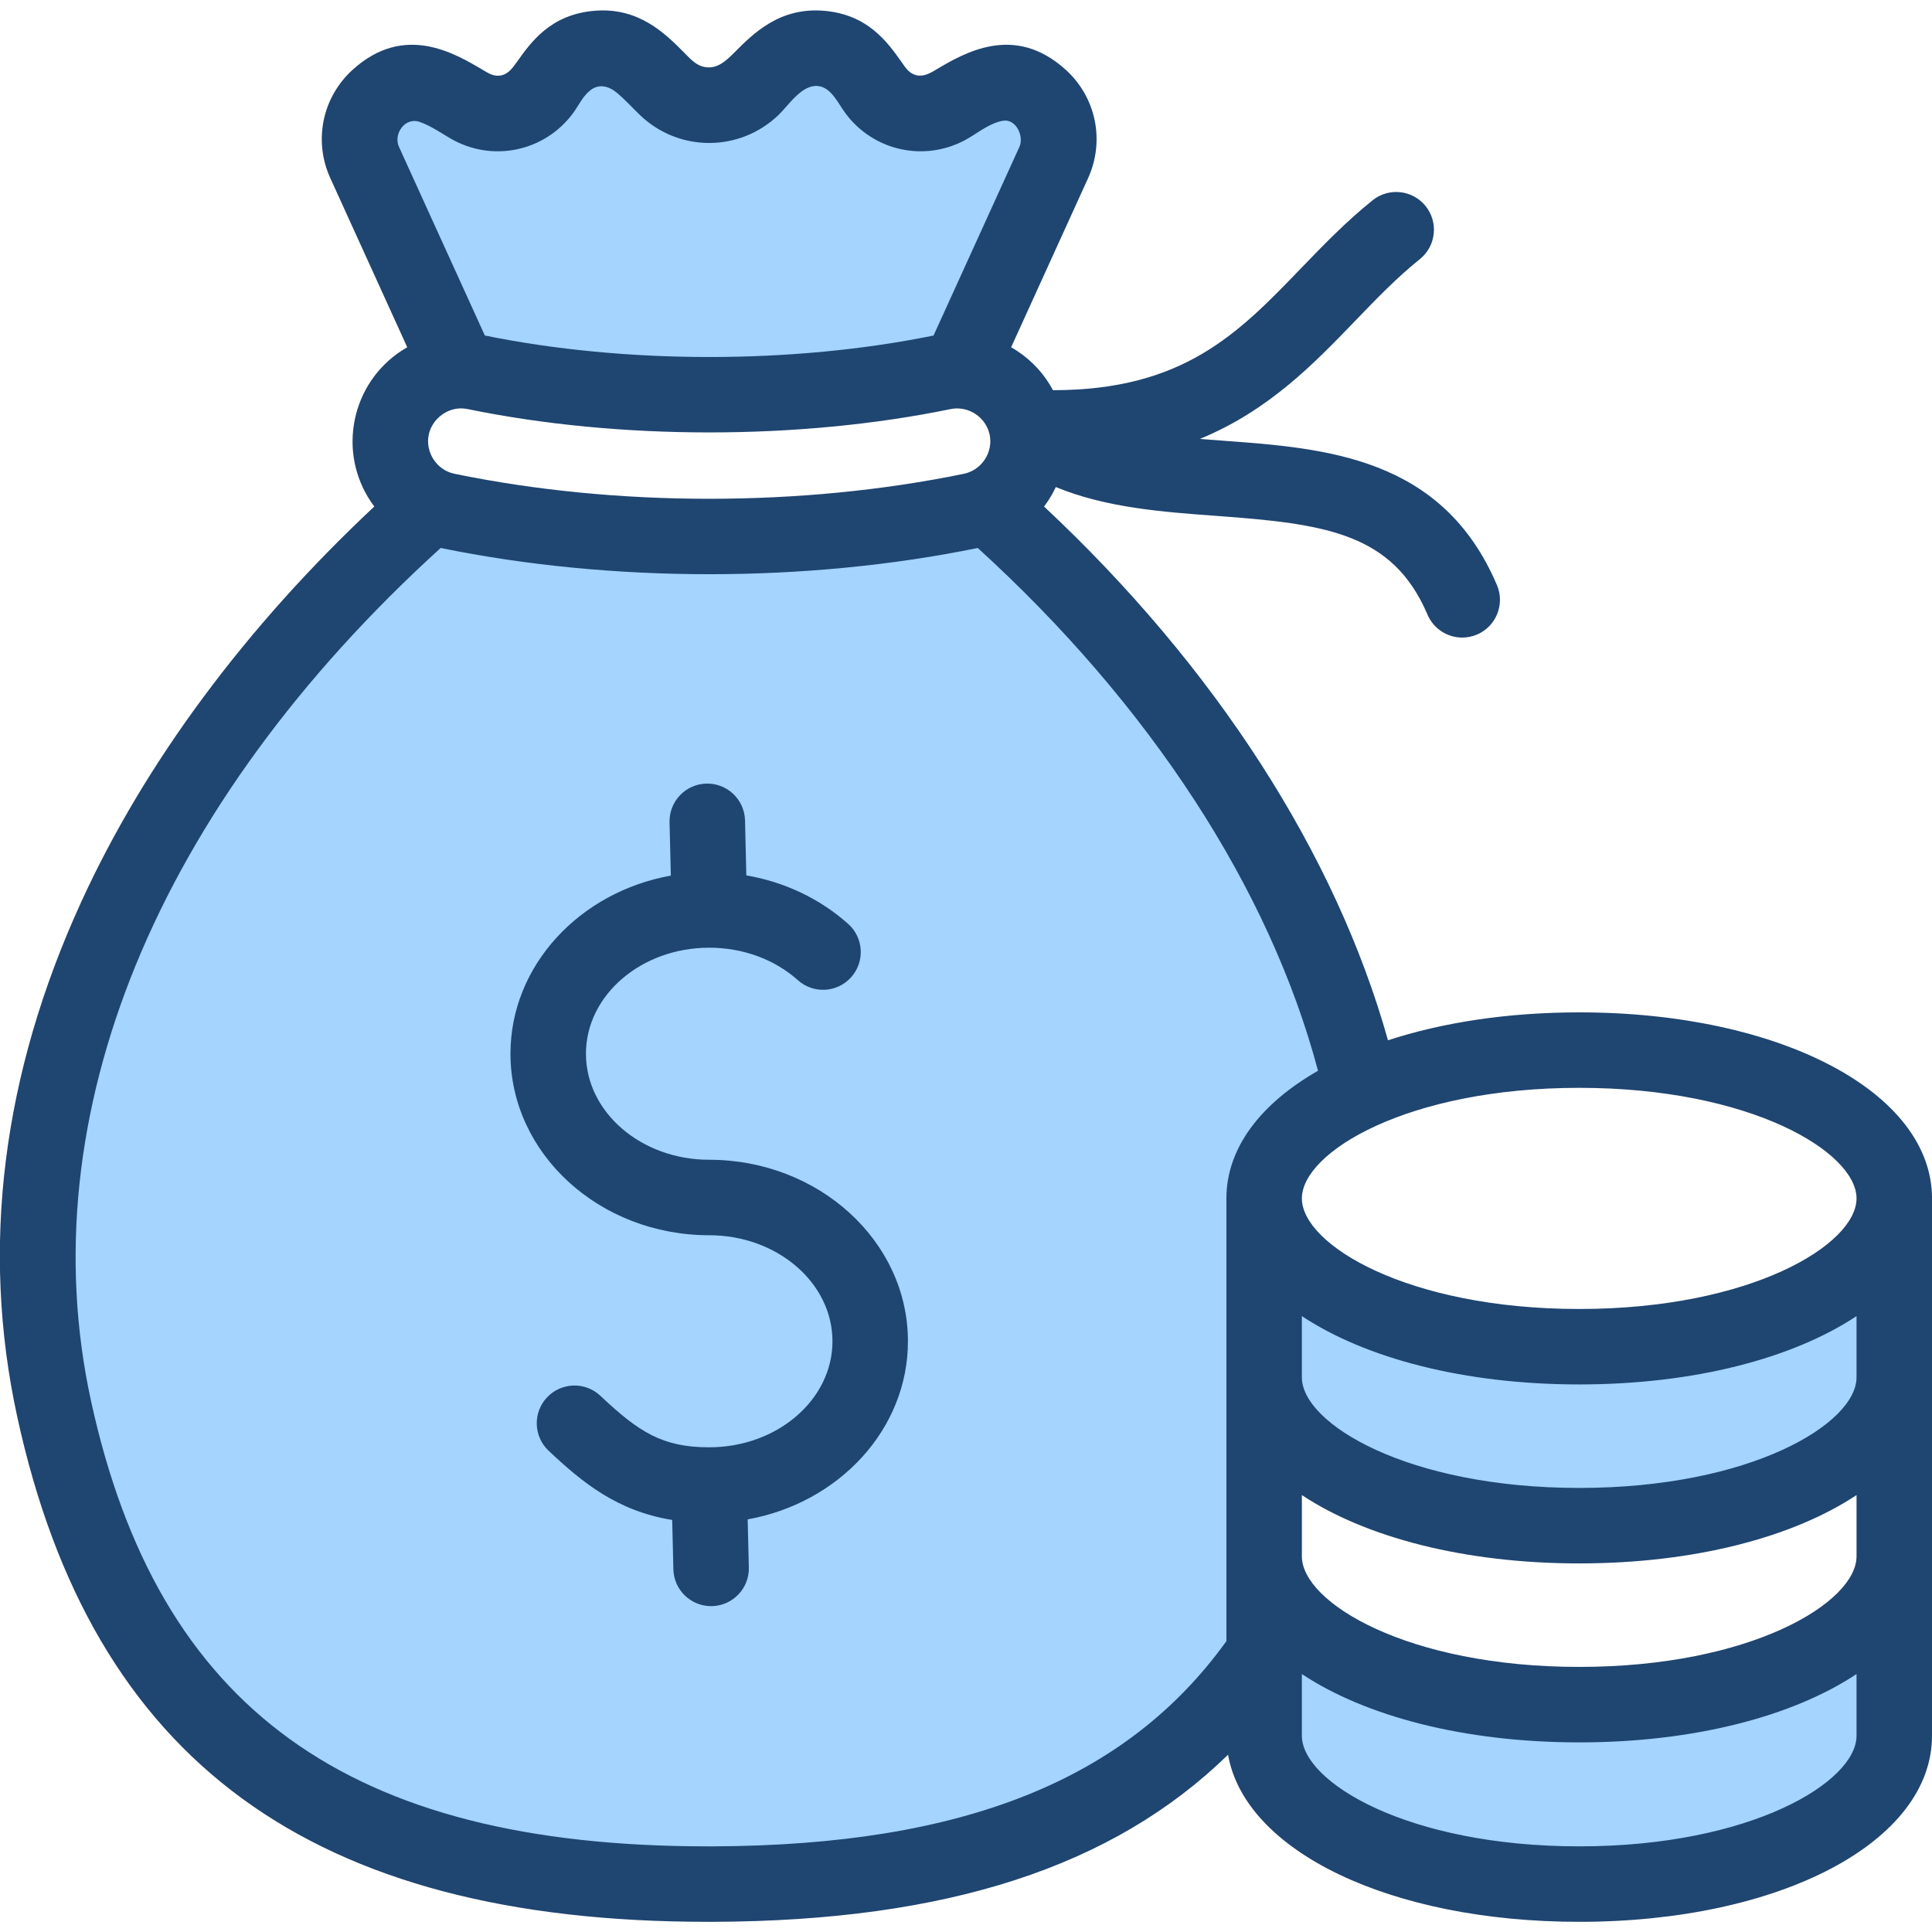 <svg id="Layer_1" enable-background="new 0 0 512 512" height="512" viewBox="0 0 512 512" width="512" xmlns="http://www.w3.org/2000/svg"><g clip-rule="evenodd" fill-rule="evenodd"><path d="m188.615 420.641c2.734-.099 4.903-2.373 4.836-5.119l-.416-17.034 4.218-.759c20.747-3.732 38.358-20.458 38.358-42.279 0-6.189-1.456-12.211-4.232-17.739-8.123-16.172-25.665-25.362-43.439-25.362-14.879 0-30.013-8.021-35.616-22.322-1.348-3.441-2.045-7.081-2.045-10.778 0-3.709.701-7.361 2.057-10.812 5.615-14.283 20.736-22.288 35.604-22.288 9.833 0 19.48 3.303 26.851 9.89 2.044 1.827 5.221 1.65 7.046-.397 1.831-2.053 1.674-5.228-.385-7.064-6.893-6.15-15.426-10.104-24.519-11.667l-4.056-.697-.435-18.676c-.065-2.763-2.356-4.947-5.119-4.878-2.758.068-4.951 2.356-4.885 5.118l.443 18.431-4.218.757c-20.755 3.724-38.384 20.453-38.384 42.283 0 6.198 1.46 12.229 4.243 17.764 8.126 16.158 25.654 25.336 43.418 25.336 14.883 0 30.025 8.02 35.628 22.327 1.347 3.44 2.043 7.078 2.043 10.773 0 3.719-.704 7.38-2.067 10.839-5.625 14.272-20.742 22.261-35.603 22.261-14.518 0-22.001-5.332-32.262-15.015-2.01-1.896-5.176-1.792-7.07.215-1.891 2.004-1.802 5.172.204 7.063 9.075 8.556 17.359 14.988 30.128 17.052l4.103.663.404 17.236c.064 2.712 2.292 4.877 5.002 4.877.055.001.11.001.165.001zm229.898-21.322c-18.459 0-38.981-2.78-55.908-10.516-8.916-4.074-22.594-12.519-22.594-23.781v-25.559l7.764 5.151c19.553 12.973 47.73 17.275 70.738 17.275 22.999 0 51.181-4.301 70.723-17.275l7.764-5.154v25.562c0 11.261-13.677 19.706-22.591 23.781-16.924 7.735-37.441 10.516-55.896 10.516zm78.487 35.002v25.679c0 11.267-13.671 19.712-22.592 23.789-16.923 7.735-37.441 10.513-55.896 10.513-18.458 0-38.981-2.778-55.908-10.513-8.921-4.077-22.594-12.521-22.594-23.789v-25.679l7.765 5.155c19.543 12.974 47.737 17.275 70.737 17.275 22.999 0 51.181-4.301 70.723-17.275zm-234.522-292.8c41.179 37.49 77.195 86.524 91.644 140.96l.986 3.715-3.337 1.908c-10.785 6.165-21.76 16.087-21.76 29.486v118.941l-.941 1.308c-32.787 45.564-86.763 56.237-139.904 56.463-.542.002-1.083 0-1.625 0-89.413 0-148.594-31.311-168.334-122.111-1.481-6.811-2.568-13.704-3.259-20.64-3.721-37.338 4.277-74.39 20.012-108.236 18.069-38.868 45.872-73.089 77.457-101.798l1.878-1.707 2.487.509c22.979 4.703 46.724 6.852 70.169 6.852 23.441 0 47.184-2.147 70.159-6.852l2.49-.51zm-137.482-48.216-23.816-52.321c-3.368-7.398 3.66-16.199 11.671-13.4 3.28 1.146 5.986 2.988 8.94 4.73 8.812 5.201 20.106 2.861 26.132-5.408 1.888-2.591 2.764-4.844 5.482-6.951 4.203-3.257 9.341-2.482 13.252.774 2.294 1.91 4.251 4.093 6.395 6.15 8.359 8.02 21.426 8.01 29.788-.002 1.253-1.201 2.39-2.674 3.605-3.944 2.843-2.971 6.393-5.506 10.713-5.125 1.078.095 2.123.372 3.109.817 4.036 1.821 5.34 5.034 7.705 8.28 6.026 8.268 17.316 10.604 26.13 5.411 3.599-2.12 6.379-4.417 10.693-5.221 1.783-.332 3.589-.1 5.223.691 4.641 2.247 6.809 8.517 4.697 13.186-7.551 16.687-15.183 33.341-22.764 50.014l-1.055 2.321-2.498.509c-38.208 7.781-82.696 7.777-120.905-.005z" fill="#a4d4ff"/><path d="m492.001 365.021v-16.241c-16.84 11.18-43.02 18.109-73.488 18.109-30.473 0-56.652-6.929-73.502-18.109v16.241c0 12.227 27.958 29.298 73.502 29.298 45.529 0 73.488-17.071 73.488-29.298zm0 47.431v-16.241c-16.84 11.179-43.02 18.109-73.488 18.109-30.473 0-56.662-6.93-73.502-18.109v16.241c0 12.232 27.958 29.298 73.502 29.298 45.529 0 73.488-17.067 73.488-29.298zm0 47.548v-16.359c-16.84 11.18-43.02 18.109-73.488 18.109-30.473 0-56.662-6.929-73.502-18.109v16.359c0 12.241 27.958 29.303 73.502 29.303 45.529 0 73.488-17.062 73.488-29.303zm-166.991-25.081c-26.473 36.789-69.752 54.1-135.867 54.383-.542 0-1.061 0-1.604 0-95.248 0-145.688-36.491-163.448-118.173-16.382-75.369 17.369-157.452 92.687-225.911 22.633 4.632 46.902 6.953 71.172 6.953s48.539-2.321 71.162-6.953c45.667 41.577 77.38 90.333 90.177 138.546-15.208 8.694-24.279 20.477-24.279 33.826zm-219.28-396.006 22.76 50.002c37.289 7.595 81.639 7.595 118.909.005 0 0 22.731-49.945 22.76-50.006 1.269-2.806-.901-7.566-4.448-6.901-3.34.618-6.212 2.925-9.071 4.613-11.08 6.524-25.142 3.613-32.708-6.774-1.84-2.519-3.712-6.755-7.212-7.062-4.269-.377-7.717 5.104-10.42 7.698-10.302 9.868-26.42 9.868-36.708 0-2.038-1.958-3.944-4.099-6.132-5.915-2.09-1.745-4.689-2.453-6.991-.665-1.995 1.543-3.057 3.953-4.505 5.944-7.576 10.392-21.642 13.302-32.713 6.769-2.58-1.524-5.212-3.326-8.047-4.316-3.851-1.345-7.026 3.188-5.474 6.608zm149.698 86.649c4.675-.962 7.802-5.637 6.845-10.326-.953-4.665-5.642-7.779-10.312-6.83-40.091 8.255-87.951 8.255-128.041 0-.58-.118-1.17-.179-1.75-.179-4.047 0-7.75 3.061-8.552 7.005-.957 4.679 2.151 9.373 6.826 10.326 42.906 8.834 92.096 8.834 134.984.004zm163.085 162.726c-45.544 0-73.502 17.062-73.502 29.303 0 12.232 27.958 29.303 73.502 29.303 45.529 0 73.488-17.071 73.488-29.303 0-12.241-27.959-29.303-73.488-29.303zm93.488 29.303v142.409c0 28.109-40.19 49.303-93.488 49.303-50.082 0-88.592-18.713-93.064-44.284-30.576 29.822-74.639 44.02-136.221 44.284-.557 0-1.118 0-1.67 0-104.989 0-163.16-42.581-183.005-133.923-9.712-44.647-3.995-90.54 16.986-136.39 16.859-36.864 43.6-72.889 77.662-104.758-.34-.453-.679-.915-.99-1.391-4.241-6.406-5.722-14.081-4.194-21.604 1.542-7.524 5.91-14.001 12.312-18.236.533-.344 1.061-.665 1.599-.972l-20.396-44.833c-4.524-9.925-2.099-21.487 5.995-28.779 13.623-12.255 26.793-4.429 34.652.25 1.321.783 2.552 1.528 4.142 1.387 2.231-.208 3.481-1.972 4.67-3.651 3.759-5.283 8.901-12.519 20.42-13.538 11.83-1.038 18.831 5.986 23.939 11.123 1.528 1.542 3 3.259 5.222 3.736 3.368.731 5.778-1.538 7.967-3.736 5.109-5.137 12.099-12.161 23.939-11.123 11.519 1.019 16.661 8.255 20.42 13.538.911 1.288 1.731 2.66 3.25 3.297 2.024.844 3.793.014 5.562-1.033 7.859-4.679 21.029-12.505 34.647-.245 8.099 7.283 10.51 18.849 6.005 28.774l-20.401 44.831c.538.307 1.071.627 1.59.972 4.047 2.674 7.278 6.245 9.5 10.406 34.591-.014 49.091-15.038 65.709-32.284 5.859-6.076 11.911-12.354 18.982-18.038 4.307-3.462 10.599-2.773 14.057 1.528 3.462 4.307 2.783 10.599-1.528 14.062-6.081 4.887-11.444 10.448-17.109 16.331-11.033 11.443-22.939 23.802-41.199 31.321 1.986.161 4 .307 6.028.453 27.298 2 58.228 4.264 72.71 38.265 2.17 5.08-.198 10.953-5.278 13.118-1.283.543-2.613.802-3.91.802-3.892 0-7.59-2.283-9.213-6.085-9.231-21.68-27.208-24.062-55.77-26.152-14.51-1.061-29.388-2.156-42.737-7.656-.604 1.297-1.311 2.557-2.113 3.769-.316.481-.646.943-.991 1.401 45.383 42.473 77.285 91.998 91.139 141.447 14.42-4.717 31.723-7.401 50.686-7.401 53.297.001 93.487 21.195 93.487 49.305zm-271.389 37.859c0-26.519-23.633-48.1-52.671-48.1-18.01 0-32.661-12.609-32.661-28.1 0-15.496 14.651-28.1 32.661-28.1 8.939 0 17.293 3.062 23.52 8.618 4.109 3.679 10.439 3.321 14.109-.797 3.679-4.123 3.33-10.443-.788-14.123-7.519-6.703-16.873-11.123-27.001-12.864l-.34-14.562c-.141-5.519-4.708-9.901-10.241-9.76-5.519.132-9.892 4.717-9.76 10.236l.34 14.147c-24.189 4.34-42.501 23.854-42.501 47.204 0 26.52 23.623 48.1 52.662 48.1 18.019 0 32.671 12.609 32.671 28.1 0 15.5-14.651 28.1-32.671 28.1-12.368 0-18.628-4.019-28.831-13.651-4.019-3.788-10.349-3.599-14.137.42-3.792 4.014-3.604 10.345.41 14.133 8.849 8.34 18.109 15.981 32.76 18.35l.307 13.08c.132 5.439 4.59 9.76 10 9.76h.241c5.519-.141 9.892-4.722 9.76-10.241l-.311-12.751c24.179-4.349 42.472-23.859 42.472-47.199z" fill="#1f4571"/></g></svg>
